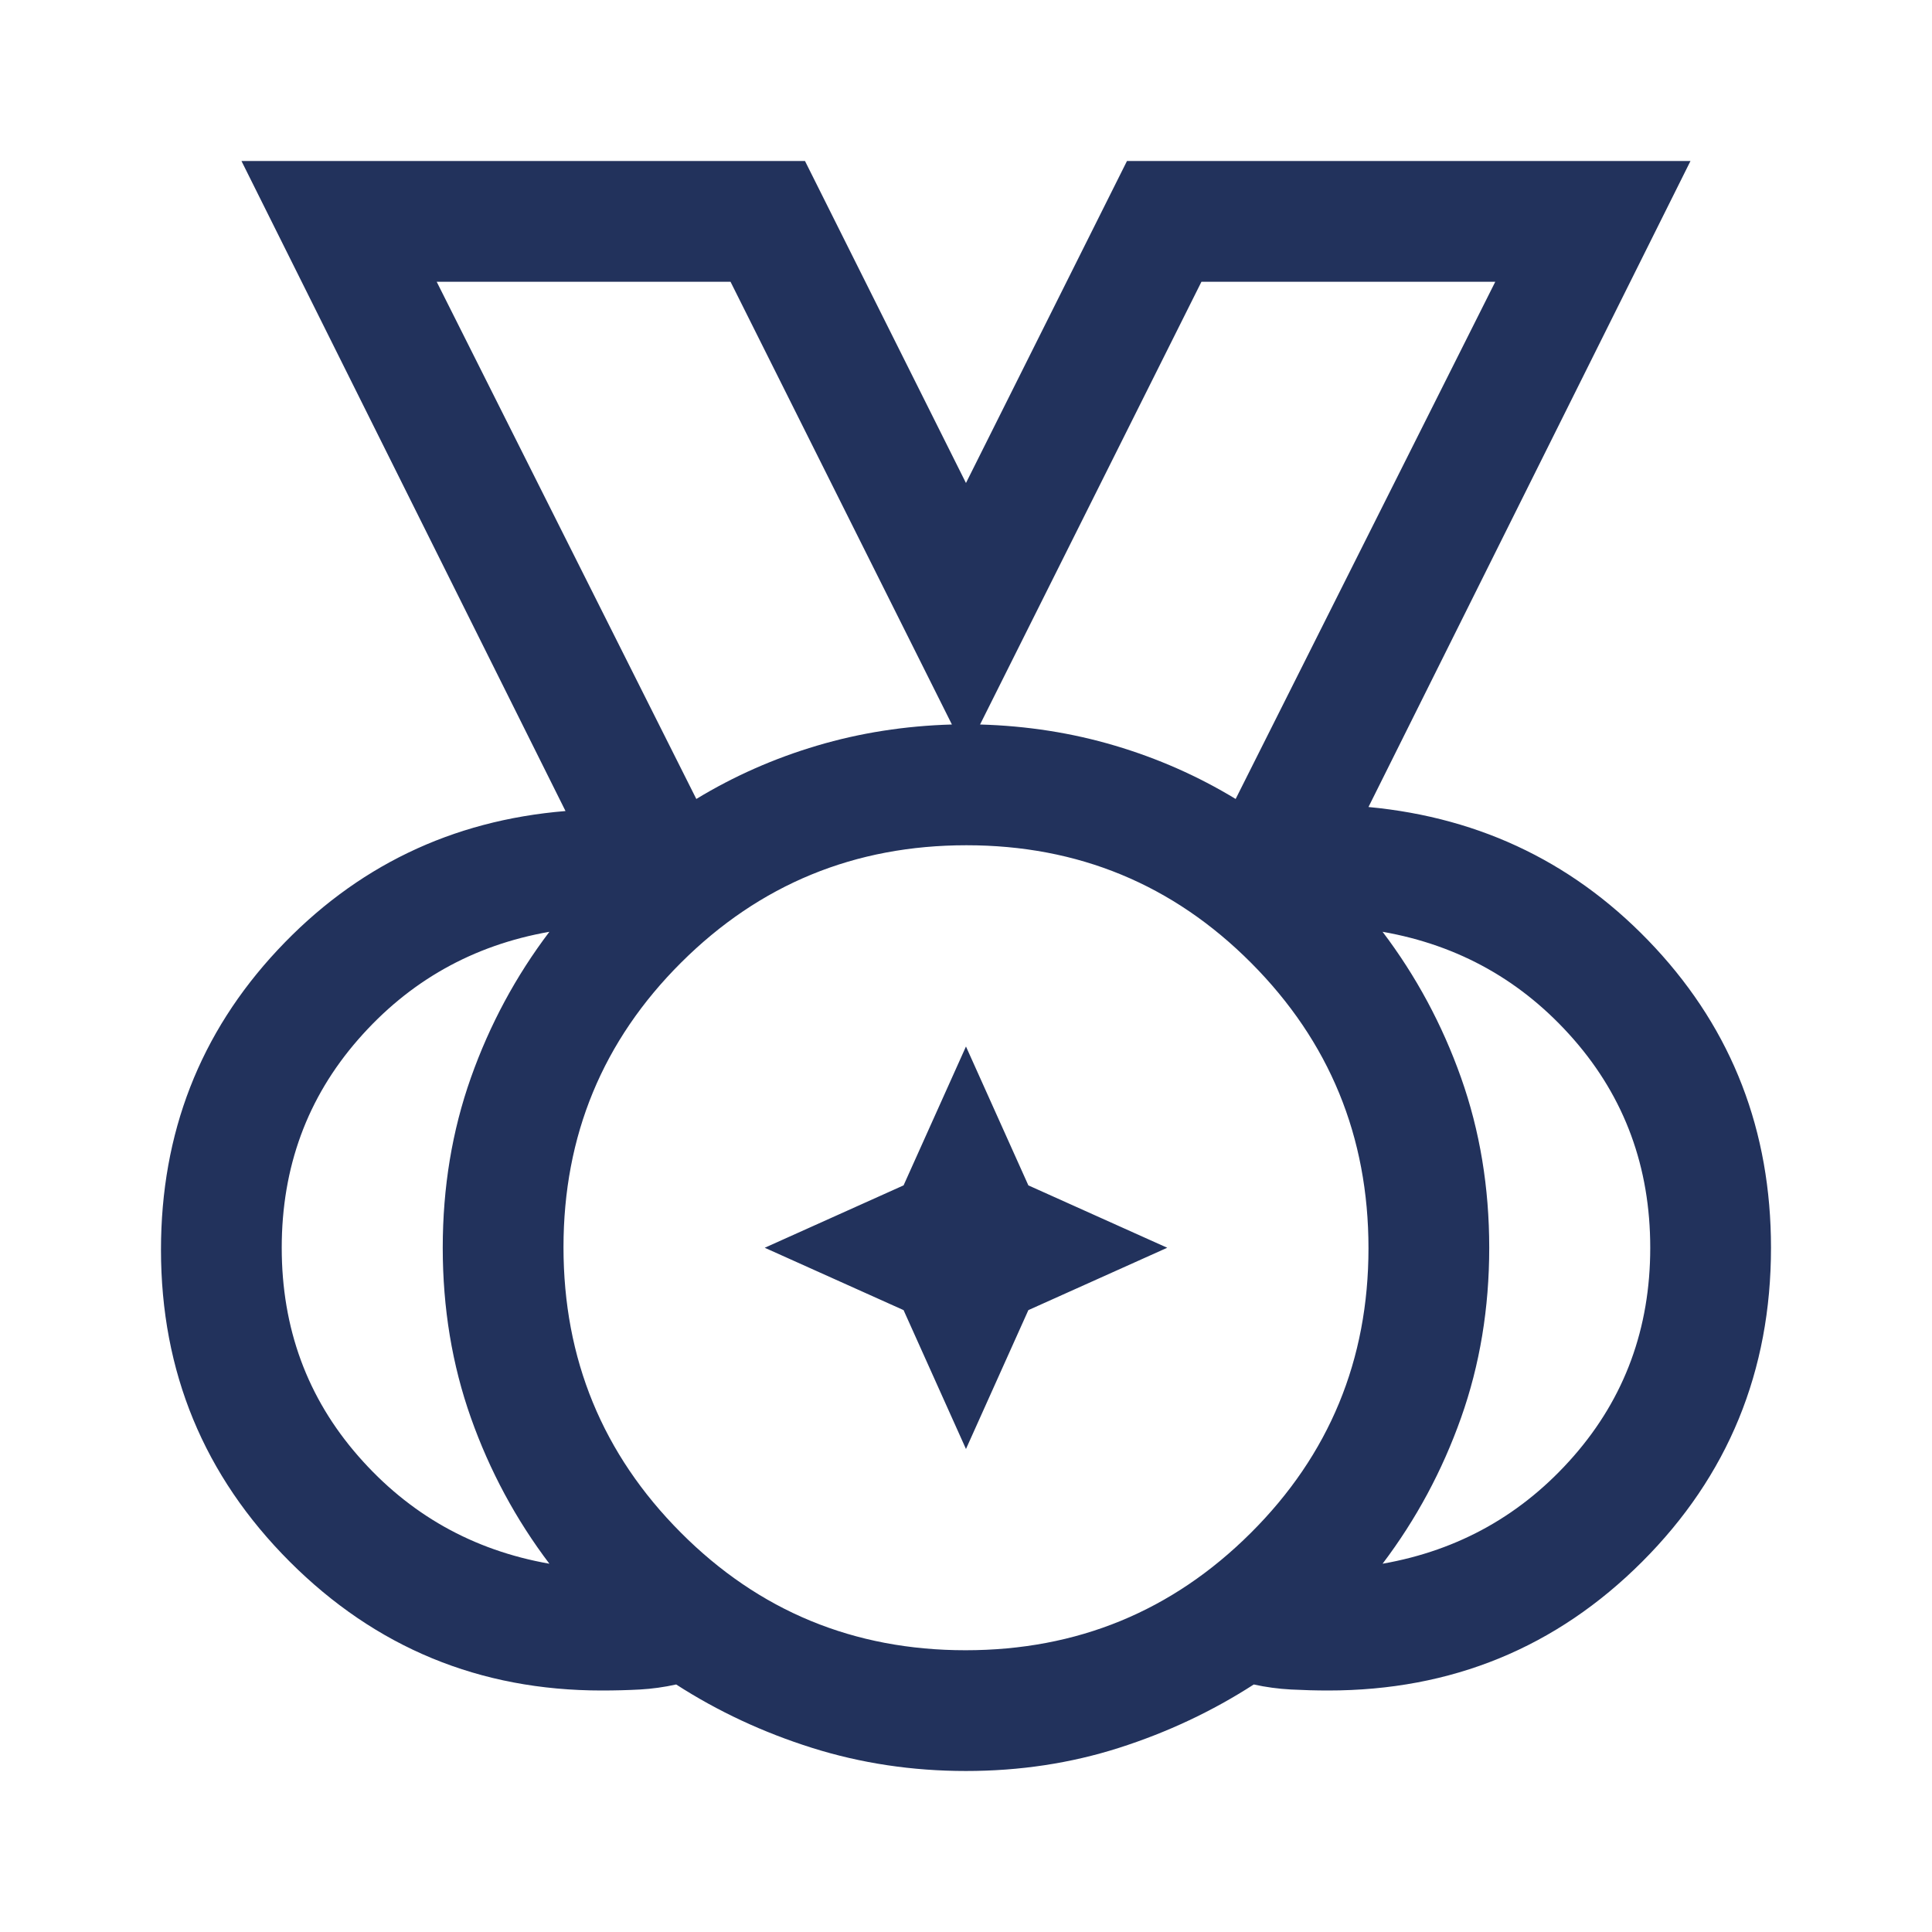 <svg xmlns="http://www.w3.org/2000/svg" width="68" height="68" viewBox="0 0 68 68" fill="none"><path d="M33.983 58.083C37.913 58.083 41.26 56.708 44.022 53.956C46.785 51.205 48.166 47.864 48.166 43.933C48.166 40.003 46.79 36.656 44.039 33.894C41.288 31.131 37.947 29.75 34.016 29.75C30.085 29.75 26.739 31.126 23.976 33.877C21.214 36.628 19.833 39.969 19.833 43.9C19.833 47.831 21.208 51.177 23.96 53.94C26.711 56.702 30.052 58.083 33.983 58.083ZM24.508 28.121C25.83 27.318 27.247 26.692 28.758 26.244C30.269 25.795 31.851 25.547 33.504 25.5L25.712 9.917H15.37L24.508 28.121ZM43.491 28.121L52.629 9.917H42.287L34.495 25.5C36.148 25.547 37.73 25.795 39.241 26.244C40.752 26.692 42.169 27.318 43.491 28.121ZM19.337 55.038C18.156 53.479 17.235 51.767 16.574 49.902C15.913 48.037 15.583 46.042 15.583 43.917C15.583 41.792 15.913 39.797 16.574 37.931C17.235 36.066 18.156 34.354 19.337 32.796C16.645 33.268 14.402 34.531 12.608 36.585C10.813 38.639 9.916 41.083 9.916 43.917C9.916 46.75 10.813 49.194 12.608 51.248C14.402 53.302 16.645 54.565 19.337 55.038ZM48.662 55.038C51.353 54.565 53.597 53.302 55.391 51.248C57.185 49.194 58.083 46.75 58.083 43.917C58.083 41.083 57.185 38.639 55.391 36.585C53.597 34.531 51.353 33.268 48.662 32.796C49.842 34.354 50.763 36.066 51.424 37.931C52.086 39.797 52.416 41.792 52.416 43.917C52.416 46.042 52.086 48.037 51.424 49.902C50.763 51.767 49.842 53.479 48.662 55.038ZM33.999 62.333C32.111 62.333 30.304 62.062 28.581 61.519C26.857 60.976 25.263 60.232 23.799 59.288C23.374 59.382 22.949 59.441 22.524 59.465C22.099 59.488 21.651 59.5 21.178 59.5C16.881 59.5 13.222 57.989 10.199 54.967C7.177 51.944 5.666 48.285 5.666 43.987C5.666 39.879 7.035 36.361 9.774 33.433C12.513 30.506 15.89 28.876 19.904 28.546L8.499 5.667H28.333L33.999 17L39.666 5.667H59.499L48.166 28.404C52.18 28.782 55.544 30.435 58.26 33.362C60.975 36.29 62.333 39.808 62.333 43.917C62.333 48.261 60.822 51.944 57.799 54.967C54.777 57.989 51.094 59.5 46.749 59.5C46.324 59.5 45.888 59.488 45.439 59.465C44.99 59.441 44.553 59.382 44.129 59.288C42.665 60.232 41.083 60.976 39.383 61.519C37.683 62.062 35.888 62.333 33.999 62.333ZM33.999 51L31.803 46.112L26.916 43.917L31.803 41.721L33.999 36.833L36.195 41.721L41.083 43.917L36.195 46.112L33.999 51Z" fill="#22325C"></path></svg>
